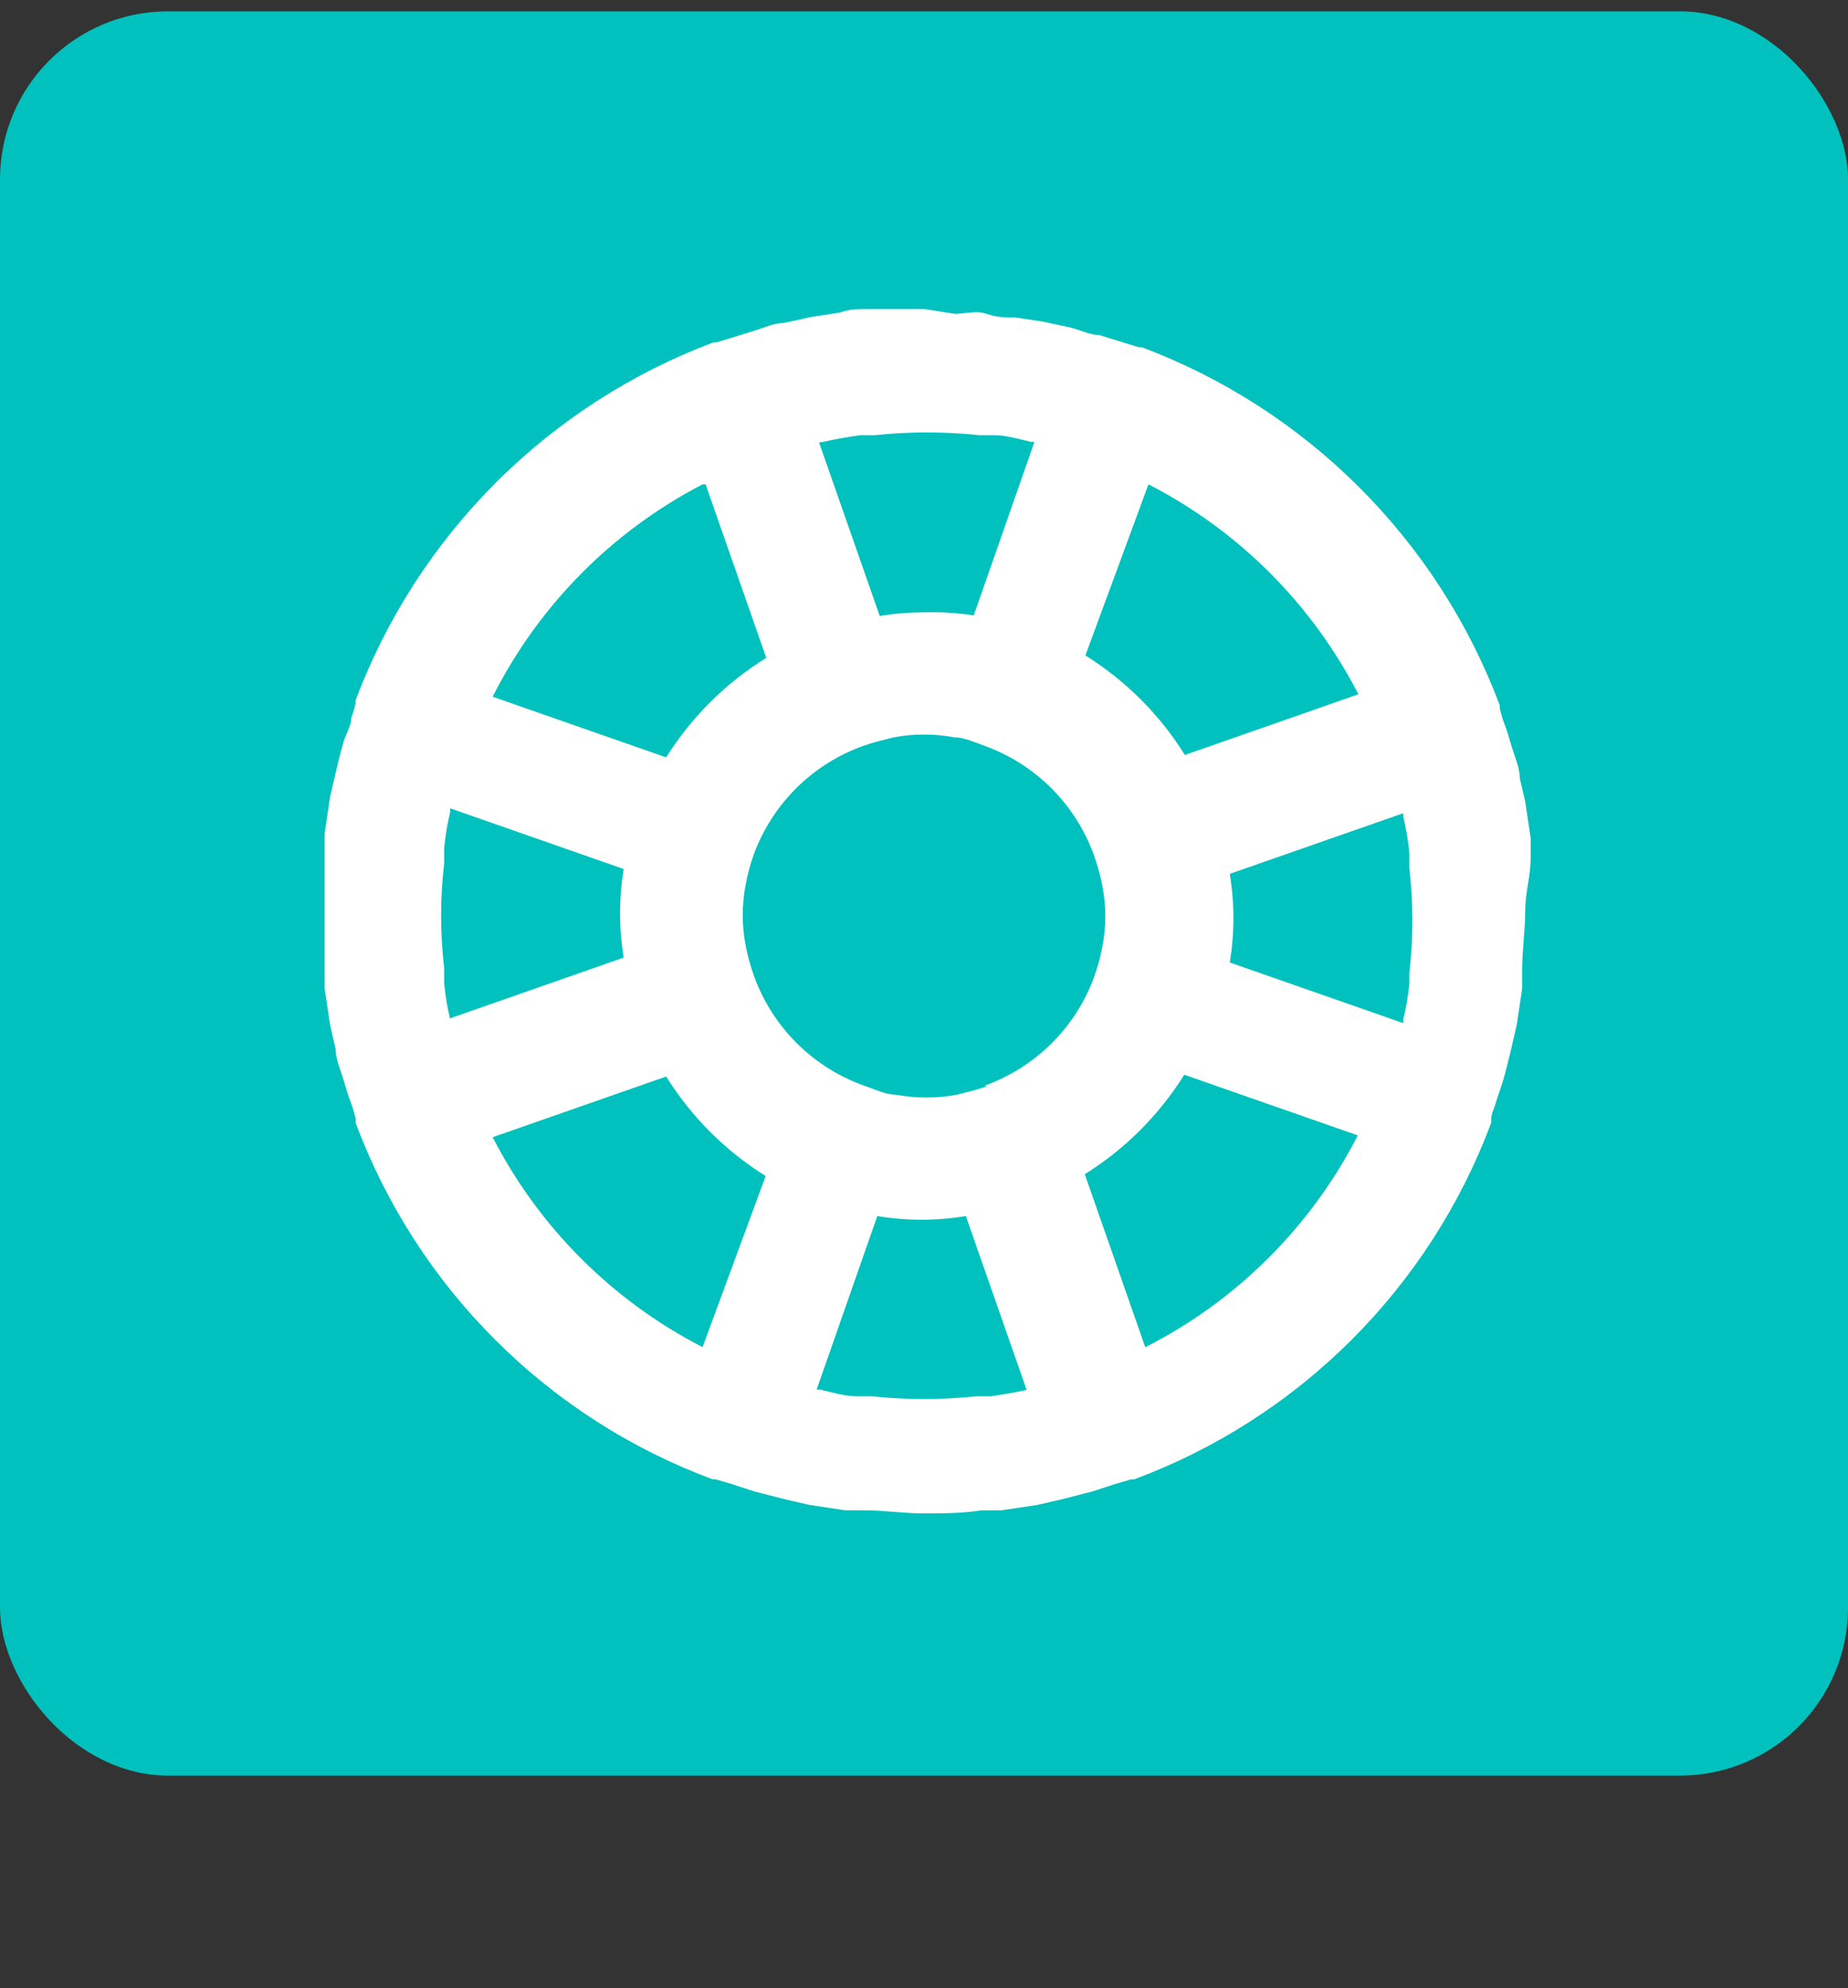 <svg width="66" height="71" viewBox="0 0 66 71" fill="none" xmlns="http://www.w3.org/2000/svg">
<rect x="0" y="0" width="66" height="71" fill="#333333" stroke="none"/>
<rect y="0.405" width="66" height="63" rx="6" fill="#00C1BD"/>
<path d="M54.667 30.642V29.927L54.472 28.627L54.277 27.782C54.277 27.414 54.104 27.045 53.995 26.677C53.887 26.309 53.822 26.092 53.714 25.81C53.653 25.64 53.603 25.466 53.562 25.29C53.562 25.29 53.562 25.29 53.562 25.182C52.465 22.264 50.757 19.613 48.552 17.409C46.347 15.204 43.697 13.496 40.779 12.399C40.779 12.399 40.779 12.399 40.67 12.399L40.172 12.247L39.262 11.965C38.937 11.965 38.59 11.792 38.265 11.705L37.269 11.489L36.272 11.337C35.925 11.337 35.6 11.337 35.232 11.207C34.864 11.077 34.474 11.207 34.105 11.207L33 11.034H31.029C30.66 11.034 30.335 11.034 29.989 11.164L28.992 11.315L27.995 11.532C27.67 11.532 27.324 11.684 26.999 11.792L26.089 12.074L25.59 12.225H25.482C22.564 13.322 19.913 15.031 17.709 17.235C15.504 19.44 13.796 22.09 12.699 25.009C12.699 25.009 12.699 25.009 12.699 25.117C12.658 25.293 12.608 25.467 12.547 25.637C12.547 25.919 12.352 26.2 12.265 26.504C12.179 26.807 12.07 27.24 11.984 27.609L11.789 28.454L11.594 29.754V35.3L11.789 36.6L11.984 37.445C11.984 37.814 12.157 38.182 12.265 38.55C12.374 38.919 12.439 39.135 12.547 39.417C12.608 39.587 12.658 39.761 12.699 39.937C12.703 39.987 12.703 40.038 12.699 40.089C13.786 43.004 15.489 45.651 17.691 47.849C19.893 50.048 22.543 51.746 25.46 52.829C25.46 52.829 25.46 52.829 25.569 52.829L26.089 52.98L26.955 53.262L28.06 53.544L28.905 53.739L30.205 53.934H30.92C31.592 53.934 32.285 54.042 32.979 54.042C33.672 54.042 34.365 54.042 35.037 53.934H35.752L37.052 53.739L37.897 53.544L39.002 53.262L39.869 52.98L40.389 52.829H40.497C43.414 51.746 46.064 50.048 48.266 47.849C50.468 45.651 52.171 43.004 53.259 40.089C53.255 40.038 53.255 39.987 53.259 39.937C53.259 39.764 53.367 39.59 53.41 39.417C53.454 39.244 53.605 38.854 53.692 38.55C53.779 38.247 53.887 37.814 53.974 37.445L54.169 36.6L54.364 35.3V34.585C54.364 33.914 54.472 33.22 54.472 32.527C54.472 31.834 54.667 31.314 54.667 30.642ZM41.017 17.295C44.238 18.95 46.859 21.572 48.514 24.792L42.317 26.959C41.419 25.519 40.203 24.304 38.764 23.405L41.017 17.295ZM29.404 15.779C29.859 15.67 30.292 15.605 30.725 15.54H31.245C32.484 15.41 33.733 15.41 34.972 15.54H35.492C35.925 15.54 36.359 15.67 36.814 15.779H36.944L34.777 21.975C34.189 21.885 33.595 21.849 33 21.867C32.471 21.866 31.941 21.91 31.419 21.997L29.252 15.8L29.404 15.779ZM25.2 17.295L27.367 23.492C25.919 24.388 24.697 25.603 23.792 27.045L17.595 24.879C19.235 21.626 21.858 18.973 25.092 17.295H25.2ZM16.079 36.405C15.975 35.978 15.903 35.543 15.862 35.105V34.564C15.718 33.326 15.718 32.075 15.862 30.837V30.295C15.903 29.857 15.975 29.423 16.079 28.995C16.079 28.995 16.079 28.995 16.079 28.865L22.275 31.032C22.102 32.079 22.102 33.148 22.275 34.195L16.079 36.362V36.405ZM25.092 48.105C21.872 46.451 19.25 43.829 17.595 40.609L23.792 38.442C24.69 39.882 25.906 41.097 27.345 41.995L25.092 48.105ZM36.705 49.622C36.25 49.73 35.817 49.795 35.384 49.86H34.864C33.625 49.99 32.376 49.99 31.137 49.86H30.617C30.184 49.86 29.75 49.73 29.295 49.622H29.165L31.332 43.425C32.379 43.599 33.448 43.599 34.495 43.425L36.662 49.622H36.705ZM35.254 38.789C34.885 38.919 34.517 39.005 34.17 39.092C33.454 39.225 32.72 39.225 32.004 39.092C31.657 39.092 31.289 38.919 30.92 38.789C30.006 38.473 29.174 37.957 28.484 37.279C27.794 36.6 27.265 35.776 26.934 34.867C26.803 34.508 26.701 34.138 26.63 33.762C26.492 33.046 26.492 32.311 26.63 31.595C26.696 31.235 26.791 30.88 26.912 30.534C27.239 29.635 27.76 28.82 28.437 28.146C29.115 27.472 29.933 26.955 30.834 26.634C31.202 26.504 31.57 26.417 31.917 26.33C32.633 26.197 33.368 26.197 34.084 26.33C34.43 26.33 34.799 26.504 35.167 26.634C36.063 26.958 36.877 27.476 37.551 28.149C38.225 28.823 38.743 29.637 39.067 30.534C39.198 30.893 39.3 31.263 39.37 31.639C39.509 32.354 39.509 33.09 39.37 33.805C39.3 34.181 39.198 34.551 39.067 34.91C38.737 35.799 38.218 36.604 37.544 37.27C36.87 37.936 36.059 38.447 35.167 38.767L35.254 38.789ZM40.909 48.127L38.742 41.93C40.182 41.032 41.397 39.817 42.295 38.377L48.492 40.544C46.826 43.801 44.171 46.448 40.909 48.105V48.127ZM50.334 34.564V35.105C50.293 35.543 50.221 35.978 50.117 36.405C50.117 36.405 50.117 36.405 50.117 36.535L43.92 34.369C44.094 33.321 44.094 32.253 43.92 31.205L50.117 29.039V29.169C50.221 29.596 50.293 30.031 50.334 30.469V31.01C50.478 32.248 50.478 33.499 50.334 34.737V34.564Z" fill="white"/>
</svg>

